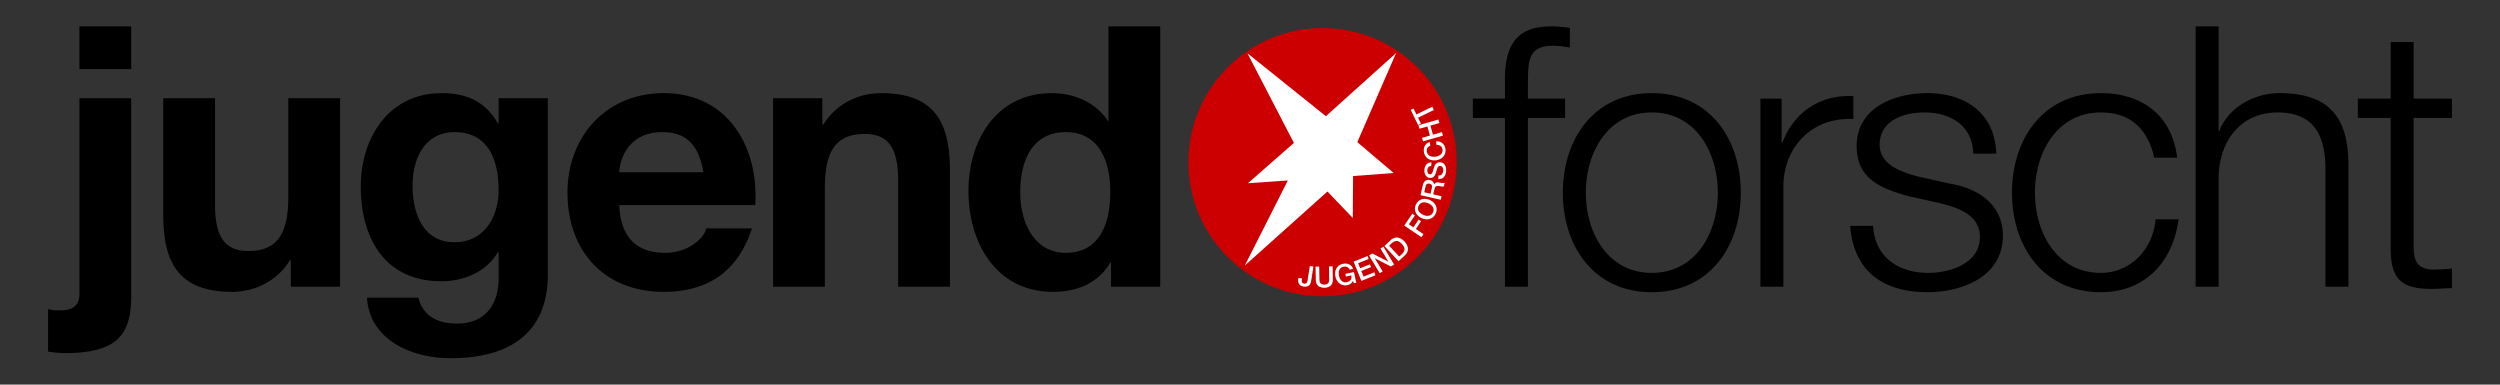 <svg xmlns="http://www.w3.org/2000/svg" version="1" width="921.26" height="141.732"><rect width="100%" height="100%" fill="#333333" stroke="none"/><g fill-rule="evenodd"><path d="M576.746 36.332H563.04v-6.046c.14-7.526-.132-13.435 9.273-13.435 2.017 0 3.9.267 6.185.671v-7.26c-2.691-.398-4.709-.53-7.124-.53-13.57 0-16.925 8.325-16.797 20.287v6.313h-11.82v7.118h11.82v62.213h8.463V43.45h13.706v-7.118zm31.955 5.105c16.258 0 24.323 14.78 24.323 29.56s-8.065 29.561-24.323 29.561c-16.258 0-24.315-14.781-24.315-29.56 0-14.782 8.057-29.561 24.315-29.561zm0-7.12c-21.228 0-32.785 16.799-32.785 36.68 0 19.885 11.557 36.68 32.785 36.68 21.232 0 32.785-16.795 32.785-36.68 0-19.881-11.553-36.68-32.785-36.68zm40.023 71.346h8.465v-36.95c0-14.377 10.484-25.66 25.795-24.856v-8.462c-12.491-.537-21.899 6.042-26.197 17.197h-.267v-16.26h-7.796v69.33zm86.93-49.04c-.544-15.052-11.558-22.306-25.4-22.306-12.22 0-26.065 5.372-26.065 19.484 0 11.824 8.333 15.584 19.354 18.542l10.878 2.416c7.658 1.88 15.186 4.571 15.186 12.63 0 9.676-11.018 13.169-18.949 13.169-11.283 0-19.751-5.913-20.42-17.335h-8.464c1.345 16.929 12.36 24.453 28.48 24.453 12.903 0 27.815-5.774 27.815-20.825 0-12.092-10.075-17.736-19.751-19.217l-11.282-2.546c-5.779-1.48-14.379-4.171-14.379-11.691 0-8.999 8.868-11.96 16.392-11.96 9.675 0 17.734 4.705 18.137 15.186h8.468zm66.64 1.48c-1.886-15.86-13.302-23.786-28.084-23.786-21.227 0-32.782 16.799-32.782 36.68 0 19.885 11.555 36.68 32.782 36.68 15.454 0 26.335-10.21 28.622-26.87h-8.468c-1.072 11.549-9.675 19.751-20.154 19.751-16.26 0-24.318-14.781-24.318-29.56 0-14.782 8.059-29.561 24.318-29.561 11.02 0 17.336 6.315 19.622 16.666h8.463zm6.82 47.56h8.463V65.219c.268-13.566 8.333-23.782 21.769-23.782 13.706 0 17.593 9 17.593 20.964v43.262h8.47v-44.61c0-16.525-5.911-26.736-25.39-26.736-9.814 0-19.083 5.64-22.174 13.973h-.268V9.733h-8.464v95.93zm80.321-90.158h-8.463v20.827h-12.094v7.118h12.094v47.432c-.135 11.824 3.763 15.585 15.046 15.585 2.554 0 4.97-.267 7.525-.267v-7.255a65.78 65.78 0 0 1-7.255.398c-6.048-.398-6.853-3.622-6.853-9.133V43.45h14.108v-7.118h-14.108V15.505zM48.35 9.733H29.27V25.45h19.08V9.733zM17.717 129.579c2.016.264 4.164.538 6.177.538 19.216 0 24.456-6.72 24.456-20.963V36.195H29.274v72.018c0 5.242-3.493 6.18-7.393 6.18-1.612 0-2.957-.13-4.164-.536v15.722zm107.604-93.384h-19.082v36.418c0 14.103-4.433 19.881-14.782 19.881-8.863 0-12.224-5.643-12.224-17.063V36.195H60.155v42.73c0 17.196 5.103 28.62 25.394 28.62 8.063 0 16.392-3.763 21.231-11.556h.398v9.674h18.143V36.195zm42.162 53.075c-11.692 0-15.453-10.887-15.453-20.827 0-10.34 4.705-19.751 15.453-19.751 12.358 0 16.253 10.079 16.253 21.367 0 9.939-5.374 19.211-16.253 19.211zm34.396-53.075h-18.143v9.273h-.263c-4.571-8.057-11.557-11.151-20.695-11.151-19.483 0-29.825 16.388-29.825 34.396 0 19.08 8.865 34.933 29.693 34.933 8.33 0 16.66-3.494 20.827-10.749h.263v9.137c.135 9.944-4.696 17.2-15.314 17.2-6.718 0-12.496-2.42-14.246-9.543h-18.943c.943 15.854 16.93 22.309 30.635 22.309 31.978 0 36.01-19.352 36.01-30.774v-65.03zm26.314 27.28c.27-5.372 3.763-14.783 15.86-14.783 9.271 0 13.432 5.109 15.18 14.783h-31.04zm50.122 12.09c1.341-21.362-10.077-41.248-33.727-41.248-21.096 0-35.47 15.856-35.47 36.68 0 21.497 13.57 36.549 35.47 36.549 15.72 0 27.142-6.988 32.514-23.384h-16.795c-1.21 4.302-7.39 9.005-15.046 9.005-10.614 0-16.532-5.507-17.068-17.602h50.122zm6.572 30.098h19.078V69.25c0-14.103 4.437-19.882 14.777-19.882 8.874 0 12.229 5.64 12.229 17.06v39.235h19.082V62.934c0-17.199-5.11-28.617-25.398-28.617-8.06 0-16.388 3.761-21.223 11.557h-.407v-9.679h-18.138v69.468zM409.145 70.73c0 11.418-3.762 22.437-16.393 22.437-11.827 0-16.794-11.42-16.794-22.306 0-11.42 4.297-22.17 16.794-22.17 12.36 0 16.393 10.75 16.393 22.04zm.269 34.933h18.136V9.733h-19.078V44.66h-.267.135c-4.433-6.852-12.5-10.344-20.693-10.344-20.423 0-30.767 17.336-30.767 36.01 0 19.211 10.211 37.219 31.172 37.219 8.865 0 16.66-3.229 21.093-10.749h.269v8.866z"/><path d="M437.944 59.765c0-27.295 22.122-49.426 49.423-49.426 27.29 0 49.426 22.131 49.426 49.426 0 27.299-22.135 49.423-49.426 49.423-27.3 0-49.423-22.124-49.423-49.423z" fill="#cc0001"/><path d="M484 98.227l-1.323-.21-.822 5.197c-.149.943-.432 1.425-1.293 1.295-.8-.13-.952-.664-.819-1.522l.063-.39-1.325-.211-.063.405c-.216 1.373.272 2.525 1.869 2.777 2.173.346 2.693-.908 2.901-2.22l.811-5.121zm.877 4.92c.036 1.96 1.306 2.91 3.189 2.883 1.884-.034 3.123-1.03 3.085-2.991l-.082-4.9-1.34.025.08 4.458c.015 1.028-.029 2.222-1.762 2.247-1.735.032-1.824-1.158-1.837-2.188l-.08-4.454-1.341.025.088 4.894zm14.064-2.905l-3.187.676.21.996 1.993-.423c.25 1.276-.312 2.239-1.662 2.495-1.602.346-2.571-.928-2.876-2.36-.308-1.438.06-2.997 1.67-3.338.941-.196 1.904.122 2.24 1.08l1.277-.271c-.554-1.647-2.11-2.224-3.747-1.875-2.244.474-3.207 2.538-2.75 4.682.446 2.137 2.171 3.635 4.419 3.156.911-.195 1.49-.59 2.023-1.537l.39.837.838-.178-.838-3.94zm2.737 3.269l5.179-2.093-.436-1.07-3.934 1.59-.836-2.074 3.571-1.445-.406-1.013-3.576 1.44-.754-1.858 3.871-1.562-.44-1.07-5.105 2.06 2.866 7.095zm6.752-2.833l1.095-.653-2.902-4.824.034-.02 5.88 3.031 1.21-.73-3.942-6.558-1.091.659 2.904 4.829-.017.014-5.902-3.034-1.21.729 3.94 6.557zm6.95-4.422l2.322-2.161c1.727-1.609 1.302-3.557-.14-5.1-1.445-1.546-3.354-2.104-5.076-.495l-2.323 2.158 5.216 5.598zm-3.493-5.71l.967-.896c1.535-1.434 2.68-.862 3.728.254 1.044 1.125 1.537 2.308 0 3.74l-.967.896-3.728-3.993zm11.926-3.141l.748-1.11-2.814-1.898 1.934-2.868-.908-.612-1.929 2.868-1.666-1.116 2.205-3.27-.956-.65-2.956 4.383 6.342 4.273zm-1.061-11.534c.664-1.496 2.262-1.535 3.6-.942 1.345.599 2.391 1.816 1.724 3.313-.668 1.5-2.27 1.535-3.614.94-1.337-.595-2.378-1.814-1.71-3.311zm-1.002-.445c-.936 2.094.175 4.09 2.167 4.979 2 .888 4.224.376 5.157-1.72.933-2.094-.175-4.088-2.173-4.977-1.994-.889-4.218-.377-5.151 1.718zm9.175-1.802l.301-1.302-3.07-.707.446-1.923c.276-1.2.948-1.342 2.315-1.026.366.08.773.177 1.143.053l.323-1.399c-.371.21-1.195.152-2.058-.048-1.181-.271-1.664.31-1.832.748l-.025-.006c-.022-.264-.158-1.335-1.588-1.666-1.262-.295-2.21.37-2.586 1.998l-.824 3.563 7.455 1.715zm-6.084-2.778l.487-2.119c.156-.682.486-1.25 1.44-1.03.783.178 1.08.719.889 1.547l-.49 2.139-2.326-.537zm5.172-4.84c1.893.074 2.805-1.299 2.896-3.042.08-1.517-.526-3.077-2.235-3.164a2.012 2.012 0 0 0-2.027 1.386c-.14.388-.672 2.055-.708 2.17-.175.538-.495.888-1.03.859-.77-.04-.954-.834-.922-1.451.048-.925.446-1.567 1.434-1.578l.063-1.34c-1.588-.085-2.502 1.208-2.586 2.804-.072 1.38.57 2.83 2.102 2.915.79.035 1.602-.306 2.027-1.593.344-1.034.518-1.722.746-2.247.135-.303.39-.613.977-.579.577.027 1.131.497 1.075 1.676-.062 1.07-.563 1.91-1.742 1.845l-.07 1.34zm-3.108-13.629c-1.617.36-2.399 1.828-2.199 3.54.28 2.275 2.254 3.414 4.427 3.151 2.169-.265 3.807-1.854 3.53-4.126-.23-1.838-1.64-2.974-3.473-2.858l.16 1.3c1.12-.034 2.083.511 2.228 1.689.198 1.625-1.152 2.485-2.609 2.662-1.458.183-2.978-.325-3.178-1.95-.137-1.108.432-1.746 1.276-2.08l-.162-1.328zm4.845-2.407l-.368-1.289-3.32.95-.957-3.348 3.315-.955-.367-1.282-7.351 2.108.366 1.287 2.927-.838.956 3.344-2.923.842.367 1.287 7.355-2.106zm-8.139-4.416l-1.059-2.175 5.836-2.847-.59-1.205-5.838 2.847-1.061-2.188-1.043.508 2.713 5.565 1.042-.505zm-63.92-25.917l28.901 23.184 25.888-23.29-14.303 32.844 13.425 11.387-14.986 1.12-.096 15.453-9.342-9.763-30.462 27.28 15.865-31.344-14.698 1.015 16.933-14.845-17.125-33.041z" fill="#fff"/></g></svg>